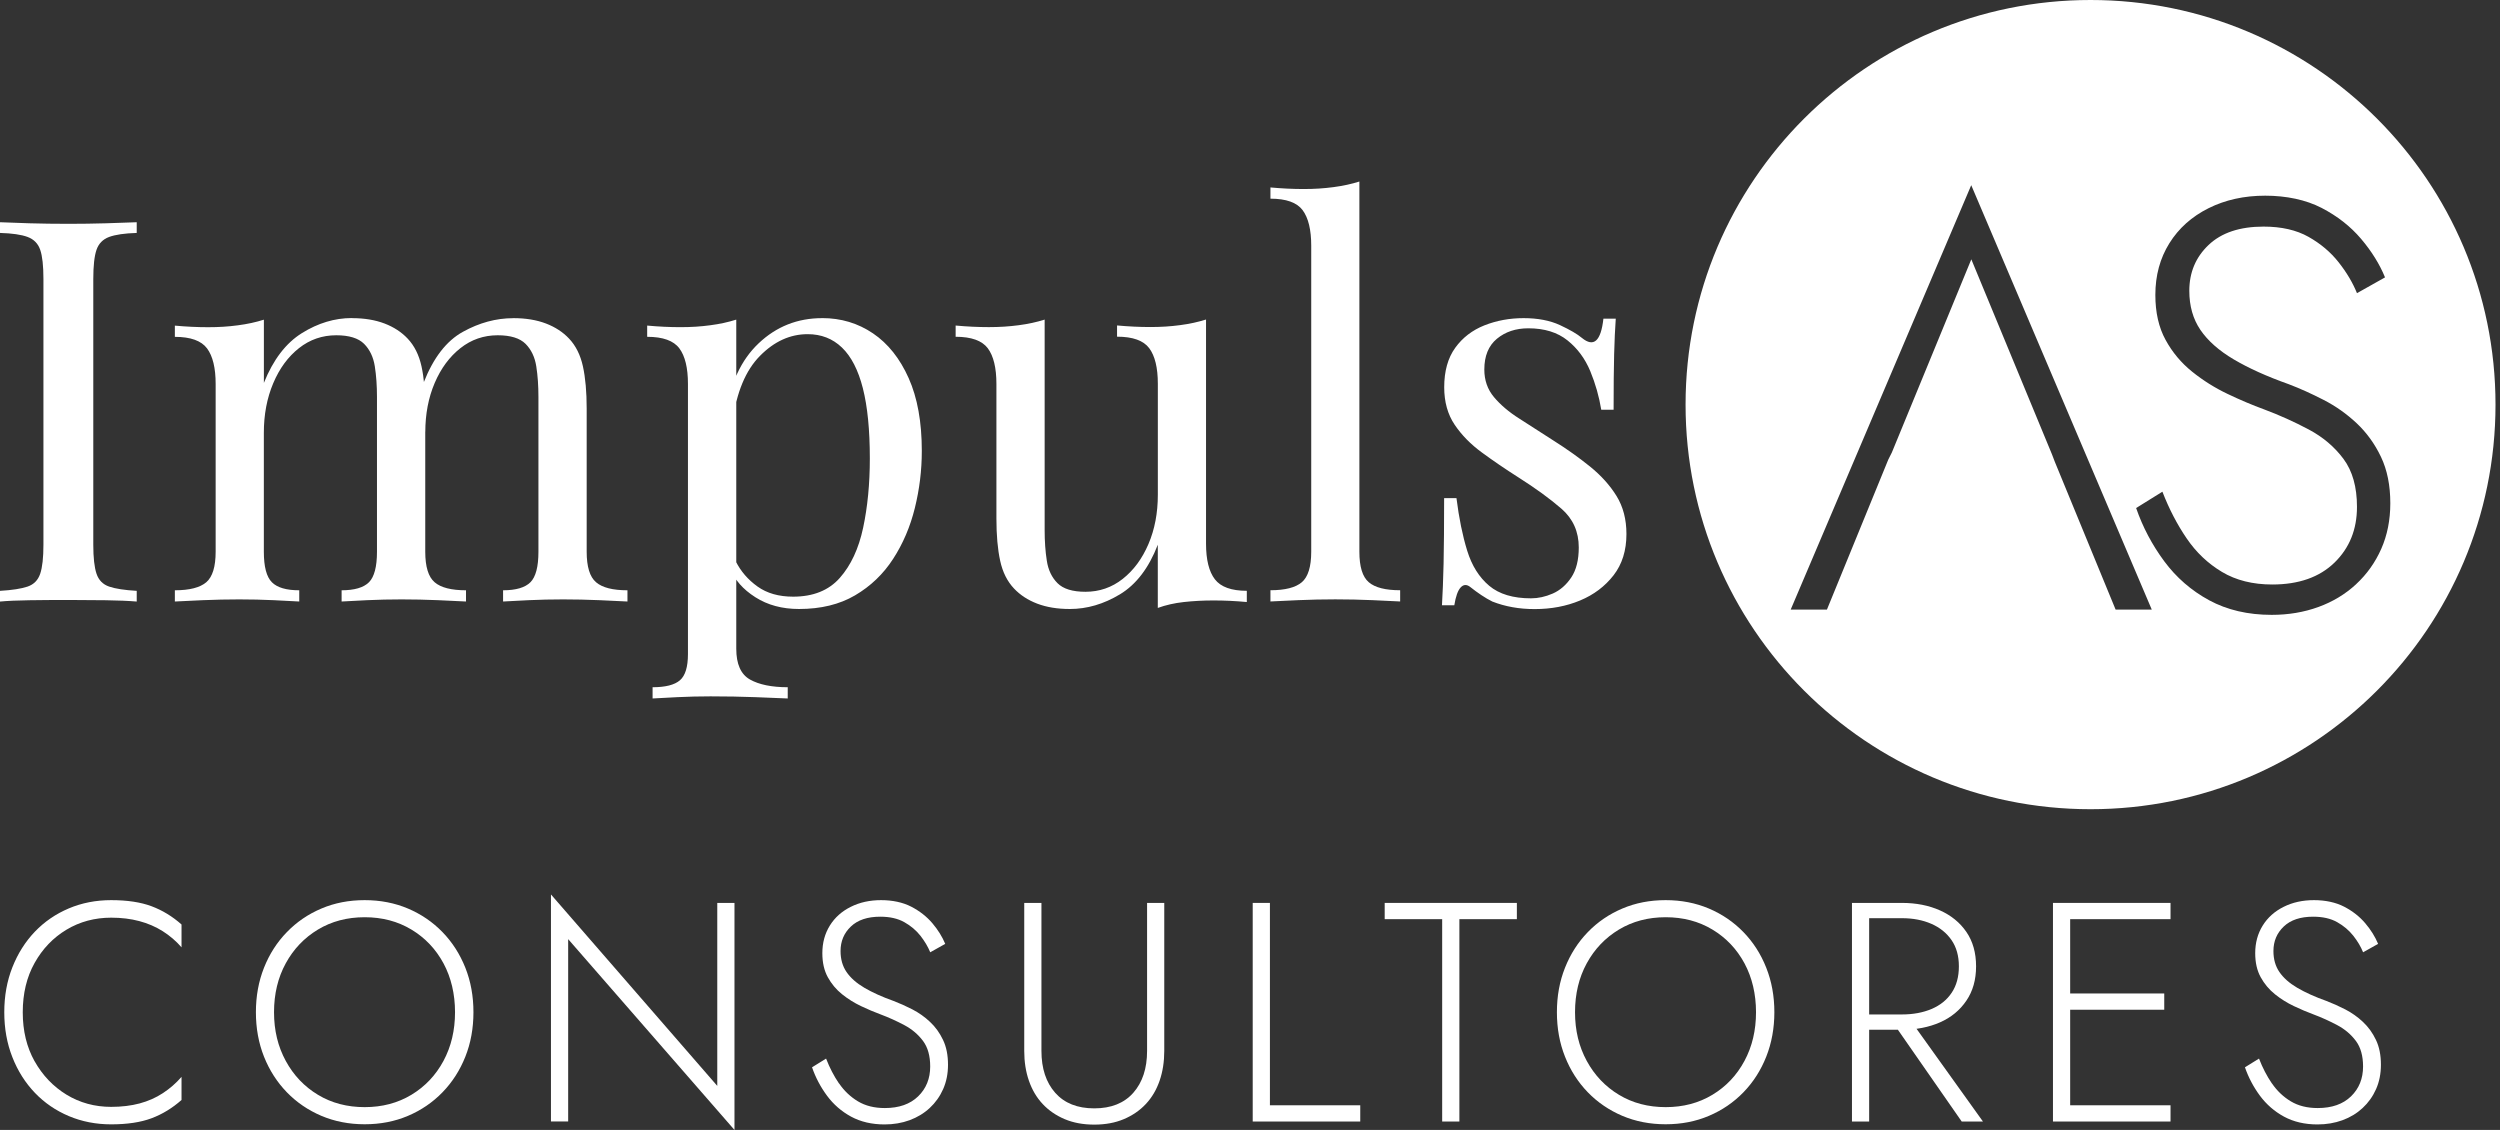 <svg width="177" height="80" viewBox="0 0 177 80" fill="none" xmlns="http://www.w3.org/2000/svg">
<rect x="0" y="0" width="177" height="80" fill="#333333" stroke="none"/>
<g clip-path="url(#clip0_42_823)">
<path d="M9.68 15.734V16.492C8.819 16.517 8.166 16.614 7.726 16.776C7.283 16.941 6.986 17.244 6.833 17.687C6.68 18.13 6.605 18.819 6.605 19.755V38.57C6.605 39.481 6.68 40.164 6.833 40.619C6.986 41.075 7.283 41.377 7.726 41.53C8.169 41.683 8.822 41.782 9.68 41.832V42.59C9.097 42.54 8.369 42.509 7.498 42.497C6.624 42.484 5.744 42.478 4.86 42.478C3.874 42.478 2.95 42.484 2.088 42.497C1.227 42.509 0.531 42.54 0 42.59V41.832C0.862 41.782 1.511 41.68 1.954 41.53C2.397 41.377 2.694 41.075 2.847 40.619C3 40.164 3.075 39.481 3.075 38.57V19.755C3.075 18.819 3 18.13 2.847 17.687C2.694 17.244 2.397 16.941 1.954 16.776C1.511 16.611 0.858 16.517 0 16.492V15.734C0.531 15.759 1.227 15.784 2.088 15.809C2.95 15.834 3.874 15.847 4.86 15.847C5.747 15.847 6.627 15.834 7.498 15.809C8.372 15.784 9.1 15.759 9.68 15.734Z" fill="white"/>
<path d="M24.908 22.524C25.794 22.524 26.565 22.652 27.224 22.904C27.883 23.157 28.426 23.512 28.857 23.968C29.337 24.473 29.665 25.131 29.843 25.939C30.021 26.75 30.108 27.748 30.108 28.936V39.063C30.108 40.126 30.33 40.847 30.773 41.224C31.216 41.605 31.956 41.792 32.993 41.792V42.587C32.562 42.562 31.903 42.531 31.02 42.493C30.133 42.456 29.275 42.437 28.438 42.437C27.602 42.437 26.787 42.456 25.991 42.493C25.195 42.531 24.592 42.562 24.186 42.587V41.792C25.098 41.792 25.744 41.601 26.122 41.224C26.5 40.847 26.69 40.123 26.69 39.063V28.1C26.69 27.317 26.64 26.597 26.537 25.939C26.434 25.281 26.181 24.751 25.779 24.345C25.373 23.94 24.714 23.737 23.806 23.737C22.819 23.737 21.939 24.04 21.168 24.648C20.397 25.256 19.788 26.082 19.345 27.133C18.901 28.184 18.68 29.351 18.68 30.642V39.063C18.68 40.126 18.87 40.847 19.251 41.224C19.632 41.605 20.275 41.792 21.187 41.792V42.587C20.781 42.562 20.181 42.531 19.382 42.493C18.586 42.456 17.768 42.437 16.935 42.437C16.101 42.437 15.24 42.456 14.353 42.493C13.467 42.531 12.808 42.562 12.38 42.587V41.792C13.417 41.792 14.16 41.601 14.603 41.224C15.046 40.844 15.268 40.123 15.268 39.063V27.189C15.268 26.051 15.065 25.212 14.659 24.666C14.253 24.124 13.495 23.849 12.38 23.849V23.054C13.189 23.129 13.976 23.166 14.734 23.166C15.493 23.166 16.17 23.123 16.841 23.032C17.512 22.945 18.124 22.811 18.683 22.633V27.108C19.342 25.465 20.241 24.289 21.38 23.581C22.52 22.873 23.696 22.518 24.911 22.518L24.908 22.524ZM36.336 22.524C37.222 22.524 37.993 22.652 38.652 22.904C39.311 23.157 39.854 23.512 40.285 23.968C40.766 24.473 41.093 25.131 41.271 25.939C41.449 26.75 41.537 27.748 41.537 28.936V39.063C41.537 40.126 41.758 40.847 42.202 41.224C42.645 41.605 43.385 41.792 44.424 41.792V42.587C43.993 42.562 43.335 42.531 42.451 42.493C41.565 42.456 40.706 42.437 39.87 42.437C39.033 42.437 38.218 42.456 37.422 42.493C36.626 42.531 36.024 42.562 35.618 42.587V41.792C36.529 41.792 37.176 41.601 37.553 41.224C37.934 40.844 38.121 40.123 38.121 39.063V28.1C38.121 27.317 38.072 26.597 37.969 25.939C37.866 25.281 37.613 24.751 37.21 24.345C36.804 23.94 36.145 23.737 35.237 23.737C34.251 23.737 33.37 24.04 32.599 24.648C31.828 25.256 31.22 26.076 30.776 27.115C30.333 28.153 30.111 29.313 30.111 30.605L29.999 27.077C30.683 25.334 31.607 24.136 32.771 23.494C33.935 22.848 35.125 22.527 36.339 22.527L36.336 22.524Z" fill="white"/>
<path d="M52.128 22.636V45.928C52.128 47.016 52.45 47.743 53.096 48.108C53.742 48.472 54.635 48.656 55.771 48.656V49.452C55.216 49.427 54.442 49.396 53.455 49.358C52.469 49.321 51.417 49.302 50.305 49.302C49.522 49.302 48.741 49.321 47.97 49.358C47.199 49.396 46.609 49.427 46.203 49.452V48.656C47.115 48.656 47.761 48.491 48.139 48.164C48.52 47.836 48.707 47.215 48.707 46.305V27.187C48.707 26.048 48.504 25.209 48.098 24.664C47.693 24.121 46.934 23.846 45.82 23.846V23.051C46.628 23.126 47.415 23.163 48.173 23.163C48.932 23.163 49.609 23.12 50.28 23.029C50.952 22.942 51.563 22.808 52.122 22.63L52.128 22.636ZM58.203 22.521C59.545 22.521 60.747 22.883 61.809 23.603C62.873 24.324 63.713 25.381 64.334 26.772C64.955 28.163 65.264 29.881 65.264 31.93C65.264 33.296 65.099 34.644 64.771 35.969C64.443 37.298 63.928 38.498 63.232 39.571C62.536 40.647 61.637 41.505 60.538 42.151C59.436 42.796 58.113 43.117 56.571 43.117C55.381 43.117 54.348 42.84 53.477 42.282C52.603 41.727 52.016 41.056 51.71 40.27L52.091 39.74C52.444 40.448 52.959 41.044 53.63 41.524C54.301 42.004 55.141 42.244 56.155 42.244C57.573 42.244 58.675 41.801 59.458 40.916C60.242 40.03 60.794 38.848 61.109 37.37C61.425 35.891 61.584 34.254 61.584 32.457C61.584 30.433 61.419 28.777 61.091 27.489C60.763 26.198 60.267 25.238 59.611 24.608C58.952 23.974 58.144 23.659 57.182 23.659C55.943 23.659 54.816 24.171 53.805 25.197C52.793 26.22 52.147 27.77 51.869 29.844L51.414 29.314C51.691 27.165 52.456 25.496 53.711 24.308C54.963 23.12 56.464 22.524 58.209 22.524L58.203 22.521Z" fill="white"/>
<path d="M85.387 22.636V38.492C85.387 39.63 85.596 40.472 86.014 41.015C86.432 41.558 87.185 41.829 88.274 41.829V42.624C87.491 42.55 86.704 42.512 85.92 42.512C85.187 42.512 84.484 42.55 83.813 42.624C83.142 42.699 82.527 42.84 81.972 43.042V38.567C81.338 40.211 80.445 41.38 79.296 42.076C78.144 42.771 76.961 43.117 75.747 43.117C74.86 43.117 74.089 42.989 73.431 42.737C72.772 42.484 72.229 42.129 71.798 41.673C71.317 41.168 70.986 40.51 70.812 39.702C70.634 38.894 70.546 37.893 70.546 36.705V27.183C70.546 26.045 70.343 25.206 69.938 24.66C69.532 24.118 68.773 23.843 67.659 23.843V23.048C68.467 23.123 69.254 23.16 70.012 23.16C70.771 23.16 71.448 23.116 72.12 23.026C72.791 22.939 73.403 22.805 73.961 22.627V37.535C73.961 38.318 74.011 39.041 74.114 39.696C74.214 40.354 74.467 40.884 74.873 41.29C75.279 41.695 75.937 41.898 76.849 41.898C77.835 41.898 78.716 41.595 79.487 40.987C80.258 40.379 80.866 39.559 81.31 38.52C81.753 37.485 81.975 36.321 81.975 35.03V27.177C81.975 26.039 81.772 25.2 81.366 24.654C80.96 24.111 80.201 23.837 79.087 23.837V23.042C79.896 23.116 80.682 23.154 81.441 23.154C82.199 23.154 82.877 23.11 83.548 23.02C84.219 22.933 84.831 22.798 85.39 22.621L85.387 22.636Z" fill="white"/>
<path d="M96.244 12.85V39.06C96.244 40.123 96.465 40.844 96.909 41.221C97.352 41.602 98.092 41.789 99.131 41.789V42.584C98.7 42.559 98.048 42.528 97.177 42.491C96.303 42.453 95.423 42.434 94.539 42.434C93.656 42.434 92.807 42.453 91.92 42.491C91.034 42.528 90.375 42.559 89.947 42.584V41.789C90.984 41.789 91.727 41.599 92.17 41.221C92.613 40.841 92.835 40.12 92.835 39.06V17.403C92.835 16.265 92.632 15.426 92.226 14.88C91.82 14.337 91.062 14.066 89.947 14.066V13.271C90.756 13.345 91.542 13.383 92.301 13.383C93.059 13.383 93.737 13.339 94.408 13.249C95.079 13.162 95.691 13.027 96.25 12.85H96.244Z" fill="white"/>
<path d="M107.863 22.524C108.874 22.524 109.735 22.689 110.444 23.017C111.153 23.347 111.671 23.65 112.002 23.927C112.838 24.61 113.344 24.155 113.522 22.561H114.396C114.346 23.269 114.306 24.111 114.281 25.084C114.256 26.058 114.243 27.367 114.243 29.011H113.369C113.216 28.075 112.957 27.165 112.592 26.279C112.223 25.393 111.687 24.666 110.978 24.099C110.269 23.531 109.345 23.244 108.206 23.244C107.319 23.244 106.58 23.491 105.983 23.983C105.387 24.476 105.09 25.203 105.09 26.163C105.09 26.921 105.318 27.573 105.774 28.116C106.23 28.659 106.823 29.167 107.56 29.632C108.293 30.099 109.089 30.611 109.951 31.169C110.912 31.777 111.786 32.395 112.57 33.028C113.353 33.661 113.981 34.357 114.449 35.114C114.917 35.872 115.152 36.77 115.152 37.809C115.152 38.972 114.849 39.946 114.24 40.731C113.631 41.514 112.842 42.11 111.868 42.515C110.894 42.921 109.823 43.123 108.659 43.123C108.1 43.123 107.575 43.08 107.082 42.989C106.589 42.902 106.114 42.768 105.659 42.59C105.406 42.465 105.147 42.313 104.881 42.135C104.616 41.957 104.357 41.77 104.104 41.567C103.851 41.364 103.623 41.371 103.42 41.586C103.217 41.801 103.065 42.225 102.965 42.855H102.091C102.141 42.047 102.178 41.059 102.206 39.896C102.231 38.732 102.244 37.188 102.244 35.267H103.118C103.296 36.683 103.548 37.921 103.876 38.985C104.204 40.048 104.725 40.875 105.434 41.471C106.142 42.066 107.129 42.362 108.396 42.362C108.902 42.362 109.414 42.25 109.935 42.023C110.453 41.795 110.891 41.414 111.246 40.884C111.599 40.354 111.777 39.646 111.777 38.76C111.777 37.647 111.371 36.736 110.563 36.028C109.751 35.32 108.727 34.575 107.488 33.789C106.576 33.209 105.721 32.626 104.925 32.042C104.129 31.462 103.483 30.804 102.99 30.071C102.496 29.338 102.25 28.453 102.25 27.417C102.25 26.279 102.509 25.349 103.027 24.629C103.545 23.909 104.235 23.378 105.097 23.035C105.958 22.695 106.882 22.524 107.869 22.524H107.863Z" fill="white"/>
<path d="M2.45 75.135C3.012 76.136 3.765 76.925 4.707 77.502C5.65 78.076 6.705 78.366 7.873 78.366C8.609 78.366 9.281 78.285 9.886 78.123C10.492 77.96 11.041 77.717 11.534 77.393C12.028 77.069 12.468 76.685 12.852 76.242V77.879C12.203 78.453 11.494 78.887 10.726 79.174C9.958 79.461 9.006 79.604 7.87 79.604C6.793 79.604 5.794 79.408 4.87 79.018C3.949 78.628 3.147 78.079 2.469 77.371C1.792 76.663 1.258 75.824 0.877 74.851C0.493 73.878 0.303 72.818 0.303 71.667C0.303 70.516 0.493 69.456 0.877 68.483C1.261 67.51 1.792 66.671 2.469 65.963C3.147 65.255 3.949 64.706 4.87 64.316C5.791 63.926 6.793 63.73 7.87 63.73C9.006 63.73 9.958 63.873 10.726 64.16C11.494 64.447 12.203 64.877 12.852 65.454V67.07C12.468 66.627 12.024 66.249 11.525 65.931C11.023 65.613 10.47 65.376 9.864 65.214C9.259 65.052 8.594 64.971 7.873 64.971C6.708 64.971 5.653 65.255 4.707 65.822C3.762 66.39 3.009 67.176 2.45 68.177C1.889 69.178 1.611 70.344 1.611 71.67C1.611 72.995 1.892 74.14 2.45 75.141V75.135Z" fill="white"/>
<path d="M18.692 68.514C19.076 67.547 19.613 66.708 20.31 65.994C21.003 65.279 21.817 64.721 22.754 64.325C23.69 63.926 24.711 63.73 25.819 63.73C26.927 63.73 27.948 63.929 28.885 64.325C29.821 64.724 30.636 65.279 31.329 65.994C32.022 66.708 32.562 67.55 32.946 68.514C33.33 69.481 33.52 70.528 33.52 71.664C33.52 72.799 33.33 73.85 32.946 74.814C32.562 75.781 32.022 76.619 31.329 77.334C30.636 78.048 29.821 78.606 28.885 79.002C27.948 79.401 26.927 79.598 25.819 79.598C24.711 79.598 23.69 79.398 22.754 79.002C21.817 78.603 21.003 78.048 20.31 77.334C19.617 76.619 19.076 75.777 18.692 74.814C18.309 73.85 18.118 72.799 18.118 71.664C18.118 70.528 18.309 69.477 18.692 68.514ZM20.232 75.113C20.784 76.13 21.546 76.931 22.51 77.511C23.475 78.095 24.58 78.385 25.819 78.385C27.059 78.385 28.16 78.095 29.128 77.511C30.093 76.928 30.851 76.13 31.398 75.113C31.944 74.096 32.216 72.945 32.216 71.664C32.216 70.382 31.941 69.212 31.398 68.202C30.851 67.191 30.096 66.396 29.128 65.813C28.16 65.23 27.059 64.94 25.819 64.94C24.58 64.94 23.478 65.23 22.51 65.813C21.543 66.396 20.784 67.191 20.232 68.202C19.679 69.212 19.401 70.366 19.401 71.664C19.401 72.961 19.679 74.096 20.232 75.113Z" fill="white"/>
<path d="M52.001 63.926V80L40.226 66.49V79.401H39.008V63.327L50.783 76.881V63.926H52.001Z" fill="white"/>
<path d="M59.405 76.704C59.767 77.234 60.214 77.658 60.744 77.976C61.275 78.294 61.909 78.45 62.648 78.45C63.651 78.45 64.437 78.173 65.005 77.621C65.573 77.069 65.858 76.364 65.858 75.509C65.858 74.757 65.689 74.153 65.349 73.697C65.008 73.242 64.571 72.868 64.031 72.581C63.491 72.294 62.929 72.038 62.339 71.817C61.896 71.654 61.434 71.458 60.956 71.23C60.476 71.002 60.029 70.722 59.617 70.391C59.205 70.061 58.868 69.658 58.609 69.187C58.35 68.716 58.222 68.149 58.222 67.484C58.222 66.749 58.4 66.097 58.753 65.529C59.105 64.961 59.602 64.519 60.235 64.204C60.869 63.885 61.587 63.73 62.383 63.73C63.179 63.73 63.922 63.885 64.518 64.194C65.115 64.503 65.614 64.896 66.014 65.367C66.413 65.838 66.713 66.324 66.922 66.826L65.861 67.422C65.698 67.023 65.464 66.633 65.165 66.249C64.862 65.866 64.481 65.545 64.025 65.289C63.566 65.03 62.998 64.902 62.321 64.902C61.422 64.902 60.729 65.133 60.242 65.598C59.755 66.062 59.511 66.639 59.511 67.335C59.511 67.909 59.652 68.405 59.933 68.816C60.214 69.228 60.632 69.602 61.194 69.933C61.756 70.263 62.449 70.578 63.273 70.871C63.7 71.034 64.144 71.233 64.6 71.467C65.055 71.704 65.474 71.997 65.848 72.353C66.226 72.705 66.532 73.129 66.766 73.625C67.003 74.118 67.119 74.704 67.119 75.384C67.119 76.017 67.003 76.594 66.775 77.109C66.547 77.624 66.229 78.07 65.823 78.447C65.417 78.824 64.94 79.111 64.397 79.311C63.85 79.511 63.26 79.61 62.627 79.61C61.727 79.61 60.938 79.426 60.257 79.058C59.58 78.69 59.009 78.194 58.553 77.577C58.094 76.956 57.741 76.286 57.492 75.565L58.487 74.948C58.737 75.597 59.043 76.186 59.405 76.716V76.704Z" fill="white"/>
<path d="M73.734 63.926V74.405C73.734 75.643 74.058 76.632 74.707 77.368C75.357 78.104 76.278 78.472 77.473 78.472C78.669 78.472 79.59 78.104 80.239 77.368C80.888 76.632 81.213 75.643 81.213 74.405V63.926H82.43V74.405C82.43 75.172 82.321 75.874 82.1 76.516C81.878 77.159 81.553 77.708 81.126 78.163C80.698 78.621 80.177 78.977 79.565 79.236C78.953 79.495 78.254 79.623 77.473 79.623C76.693 79.623 75.994 79.495 75.382 79.236C74.77 78.977 74.249 78.621 73.821 78.163C73.393 77.708 73.069 77.156 72.847 76.516C72.625 75.877 72.516 75.172 72.516 74.405V63.926H73.734Z" fill="white"/>
<path d="M89.91 63.926V78.254H96.306V79.404H88.692V63.926H89.91Z" fill="white"/>
<path d="M98.032 63.926H107.394V65.077H103.324V79.404H102.106V65.077H98.036V63.926H98.032Z" fill="white"/>
<path d="M110.803 68.514C111.187 67.547 111.724 66.708 112.417 65.994C113.11 65.279 113.925 64.721 114.861 64.325C115.798 63.926 116.819 63.73 117.927 63.73C119.035 63.73 120.056 63.929 120.992 64.325C121.929 64.724 122.743 65.279 123.436 65.994C124.129 66.708 124.67 67.55 125.05 68.514C125.434 69.481 125.625 70.528 125.625 71.664C125.625 72.799 125.431 73.85 125.05 74.814C124.666 75.781 124.129 76.619 123.436 77.334C122.743 78.048 121.929 78.606 120.992 79.002C120.056 79.401 119.035 79.598 117.927 79.598C116.819 79.598 115.798 79.398 114.861 79.002C113.925 78.603 113.11 78.048 112.417 77.334C111.724 76.619 111.184 75.777 110.803 74.814C110.419 73.85 110.229 72.799 110.229 71.664C110.229 70.528 110.419 69.477 110.803 68.514ZM112.342 75.113C112.895 76.13 113.656 76.931 114.621 77.511C115.586 78.095 116.691 78.385 117.93 78.385C119.169 78.385 120.271 78.095 121.239 77.511C122.207 76.928 122.962 76.13 123.508 75.113C124.055 74.096 124.326 72.945 124.326 71.664C124.326 70.382 124.051 69.212 123.508 68.202C122.962 67.191 122.207 66.396 121.239 65.813C120.271 65.23 119.169 64.94 117.93 64.94C116.691 64.94 115.589 65.23 114.621 65.813C113.653 66.396 112.895 67.191 112.342 68.202C111.79 69.212 111.512 70.366 111.512 71.664C111.512 72.961 111.79 74.096 112.342 75.113Z" fill="white"/>
<path d="M132.336 63.926V79.404H131.119V63.926H132.336ZM131.762 63.926H134.662C135.664 63.926 136.56 64.104 137.35 64.456C138.139 64.808 138.764 65.317 139.22 65.981C139.675 66.645 139.906 67.456 139.906 68.414C139.906 69.371 139.678 70.17 139.22 70.846C138.761 71.523 138.139 72.038 137.35 72.384C136.56 72.73 135.664 72.905 134.662 72.905H131.762V71.823H134.662C135.442 71.823 136.142 71.695 136.753 71.436C137.365 71.177 137.843 70.793 138.18 70.285C138.52 69.777 138.689 69.153 138.689 68.417C138.689 67.681 138.514 67.06 138.168 66.558C137.821 66.056 137.347 65.672 136.741 65.407C136.135 65.142 135.442 65.008 134.662 65.008H131.762V63.926ZM135.105 72.019L140.393 79.404H138.889L133.754 72.019H135.105Z" fill="white"/>
<path d="M146.568 63.926V79.404H145.35V63.926H146.568ZM145.993 63.926H153.673V65.077H145.993V63.926ZM145.993 70.338H153.229V71.489H145.993V70.338ZM145.993 78.254H153.673V79.404H145.993V78.254Z" fill="white"/>
<path d="M160.853 76.704C161.215 77.234 161.661 77.658 162.192 77.976C162.722 78.294 163.356 78.45 164.096 78.45C165.098 78.45 165.885 78.173 166.453 77.621C167.021 77.069 167.305 76.364 167.305 75.509C167.305 74.757 167.136 74.153 166.796 73.697C166.456 73.242 166.019 72.868 165.479 72.581C164.939 72.294 164.377 72.038 163.787 71.817C163.344 71.654 162.882 71.458 162.404 71.23C161.923 71.002 161.477 70.722 161.065 70.391C160.653 70.061 160.316 69.658 160.057 69.187C159.797 68.716 159.669 68.149 159.669 67.484C159.669 66.749 159.847 66.097 160.2 65.529C160.553 64.961 161.049 64.519 161.683 64.204C162.317 63.885 163.035 63.73 163.831 63.73C164.627 63.73 165.37 63.885 165.966 64.194C166.562 64.503 167.062 64.896 167.461 65.367C167.861 65.838 168.16 66.324 168.37 66.826L167.308 67.422C167.146 67.023 166.915 66.633 166.612 66.249C166.309 65.866 165.928 65.545 165.473 65.289C165.017 65.03 164.446 64.902 163.768 64.902C162.869 64.902 162.176 65.133 161.689 65.598C161.202 66.062 160.959 66.639 160.959 67.335C160.959 67.909 161.099 68.405 161.38 68.816C161.661 69.228 162.079 69.602 162.641 69.933C163.203 70.263 163.896 70.578 164.72 70.871C165.148 71.034 165.591 71.233 166.047 71.467C166.503 71.704 166.921 71.997 167.299 72.353C167.677 72.709 167.982 73.129 168.217 73.625C168.454 74.118 168.569 74.704 168.569 75.384C168.569 76.017 168.454 76.594 168.226 77.109C167.998 77.624 167.68 78.07 167.274 78.447C166.868 78.824 166.394 79.111 165.847 79.311C165.301 79.511 164.711 79.61 164.077 79.61C163.178 79.61 162.388 79.426 161.708 79.058C161.031 78.69 160.462 78.194 160.003 77.577C159.545 76.956 159.192 76.286 158.942 75.565L159.938 74.948C160.188 75.597 160.494 76.186 160.856 76.716L160.853 76.704Z" fill="white"/>
<path d="M148.01 0C132.174 0 119.338 12.825 119.338 28.646C119.338 44.468 132.174 57.292 148.01 57.292C163.846 57.292 176.682 44.468 176.682 28.646C176.682 12.825 163.846 0 148.01 0ZM149.786 43.161L145.485 32.704L145.279 32.167L139.569 18.36L133.941 32.042L133.691 32.538L129.346 43.161H126.78L139.563 13.111L152.346 43.161H149.78H149.786ZM166.815 41.361C166.056 42.063 165.167 42.603 164.146 42.974C163.125 43.345 162.023 43.532 160.837 43.532C159.154 43.532 157.678 43.186 156.41 42.5C155.14 41.81 154.079 40.887 153.223 39.73C152.368 38.573 151.706 37.319 151.238 35.969L153.098 34.812C153.567 36.025 154.138 37.126 154.815 38.118C155.49 39.11 156.326 39.902 157.319 40.494C158.311 41.087 159.498 41.383 160.877 41.383C162.754 41.383 164.221 40.865 165.282 39.833C166.343 38.801 166.874 37.485 166.874 35.885C166.874 34.478 166.556 33.349 165.922 32.495C165.288 31.64 164.467 30.945 163.459 30.408C162.451 29.872 161.396 29.395 160.294 28.983C159.466 28.68 158.605 28.316 157.709 27.888C156.813 27.461 155.976 26.937 155.205 26.316C154.434 25.696 153.804 24.947 153.323 24.065C152.839 23.182 152.599 22.122 152.599 20.88C152.599 19.502 152.93 18.282 153.592 17.222C154.253 16.162 155.177 15.335 156.364 14.742C157.55 14.15 158.886 13.854 160.378 13.854C161.87 13.854 163.253 14.144 164.371 14.721C165.488 15.301 166.418 16.031 167.164 16.91C167.911 17.793 168.476 18.7 168.86 19.639L166.874 20.756C166.571 20.01 166.137 19.28 165.572 18.566C165.007 17.849 164.296 17.25 163.44 16.767C162.585 16.286 161.524 16.043 160.256 16.043C158.574 16.043 157.278 16.477 156.367 17.344C155.455 18.211 155.003 19.293 155.003 20.587C155.003 21.663 155.265 22.586 155.789 23.357C156.314 24.127 157.1 24.826 158.146 25.443C159.195 26.064 160.49 26.65 162.036 27.199C162.835 27.502 163.662 27.876 164.517 28.316C165.373 28.755 166.15 29.307 166.855 29.968C167.558 30.63 168.132 31.422 168.572 32.345C169.013 33.268 169.234 34.363 169.234 35.632C169.234 36.817 169.019 37.893 168.594 38.857C168.167 39.821 167.573 40.657 166.815 41.358V41.361Z" fill="white"/>
</g>
<defs>
<clipPath id="clip0_42_823">
<rect width="176.682" height="80" fill="white"/>
</clipPath>
</defs>
</svg>
